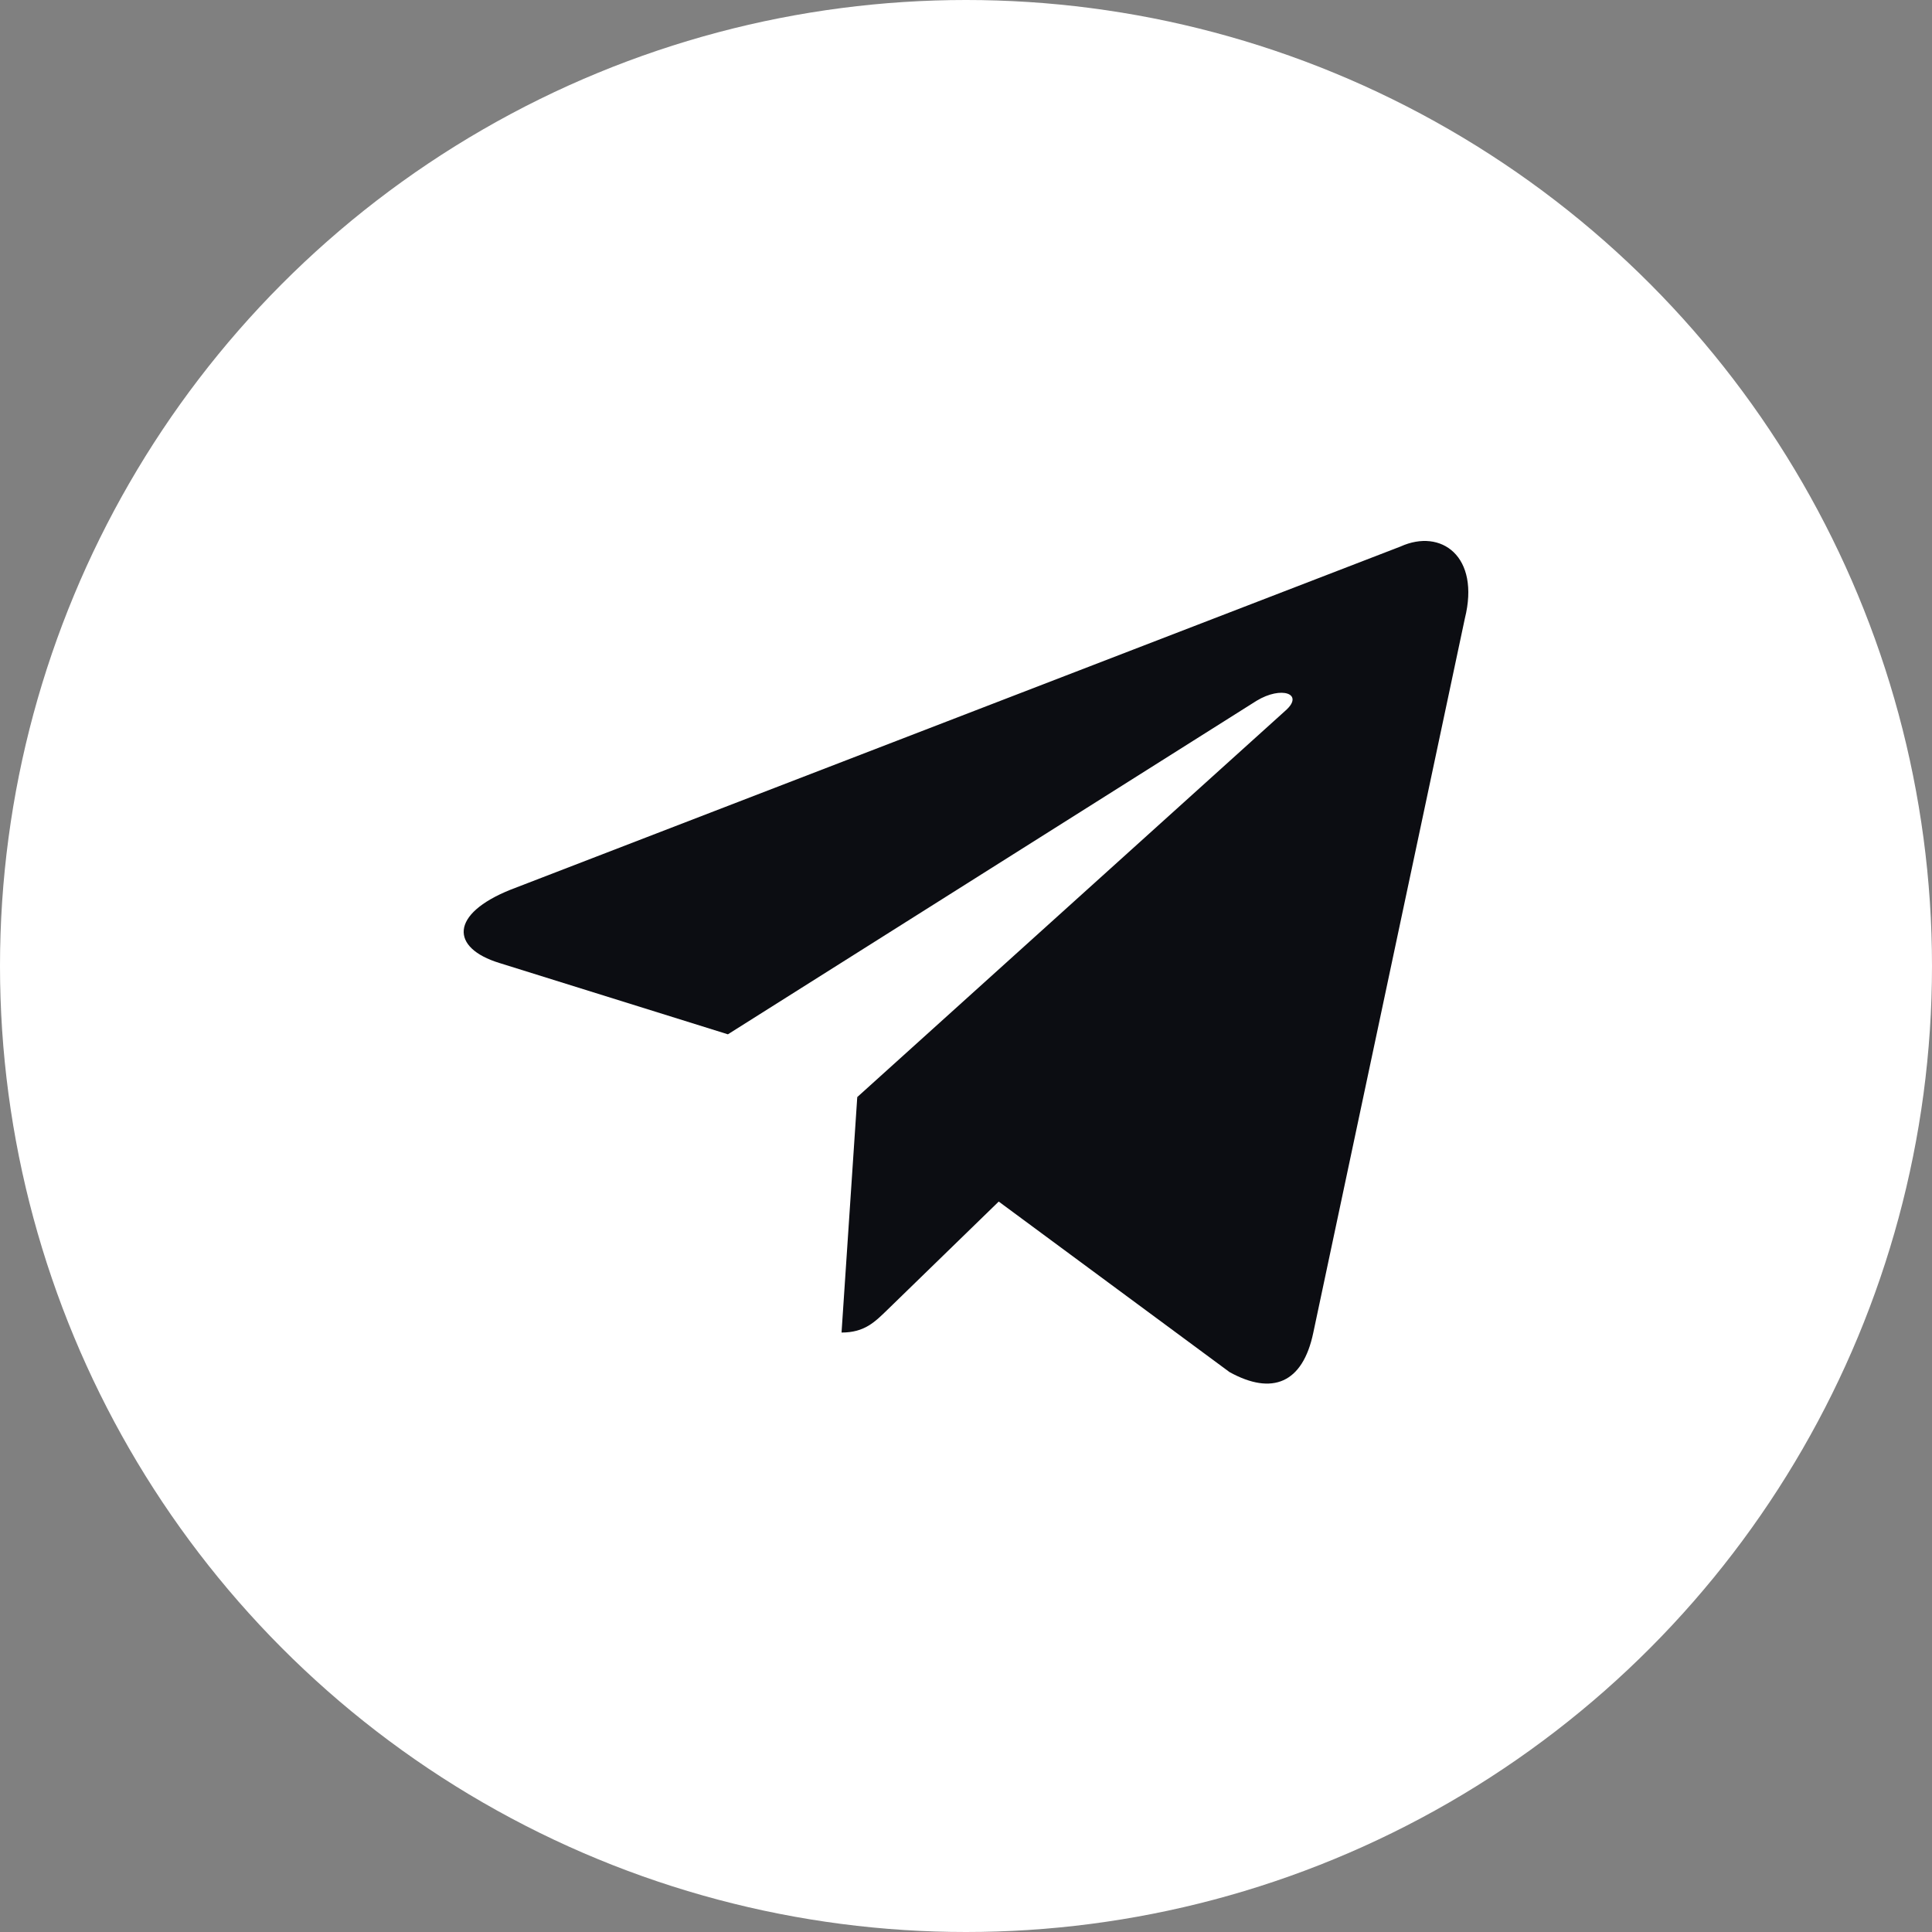 <?xml version="1.0" encoding="UTF-8"?> <svg xmlns="http://www.w3.org/2000/svg" width="50" height="50" viewBox="0 0 50 50" fill="none"><rect x="0" y="0" width="50" height="50" fill="#808080" stroke="none"/> <circle cx="25" cy="25" r="25" fill="white"></circle> <path d="M21.779 34.486C22.377 34.486 22.641 34.213 22.975 33.889L26.163 30.789L22.186 28.391" fill="#0C0D12"></path> <path d="M22.186 28.392L31.821 35.51C32.921 36.117 33.714 35.803 33.988 34.49L37.91 16.007C38.312 14.397 37.297 13.667 36.245 14.144L13.214 23.025C11.642 23.655 11.651 24.532 12.927 24.923L18.838 26.768L32.52 18.136C33.166 17.744 33.759 17.954 33.273 18.386" fill="#0C0D12"></path> </svg> 
